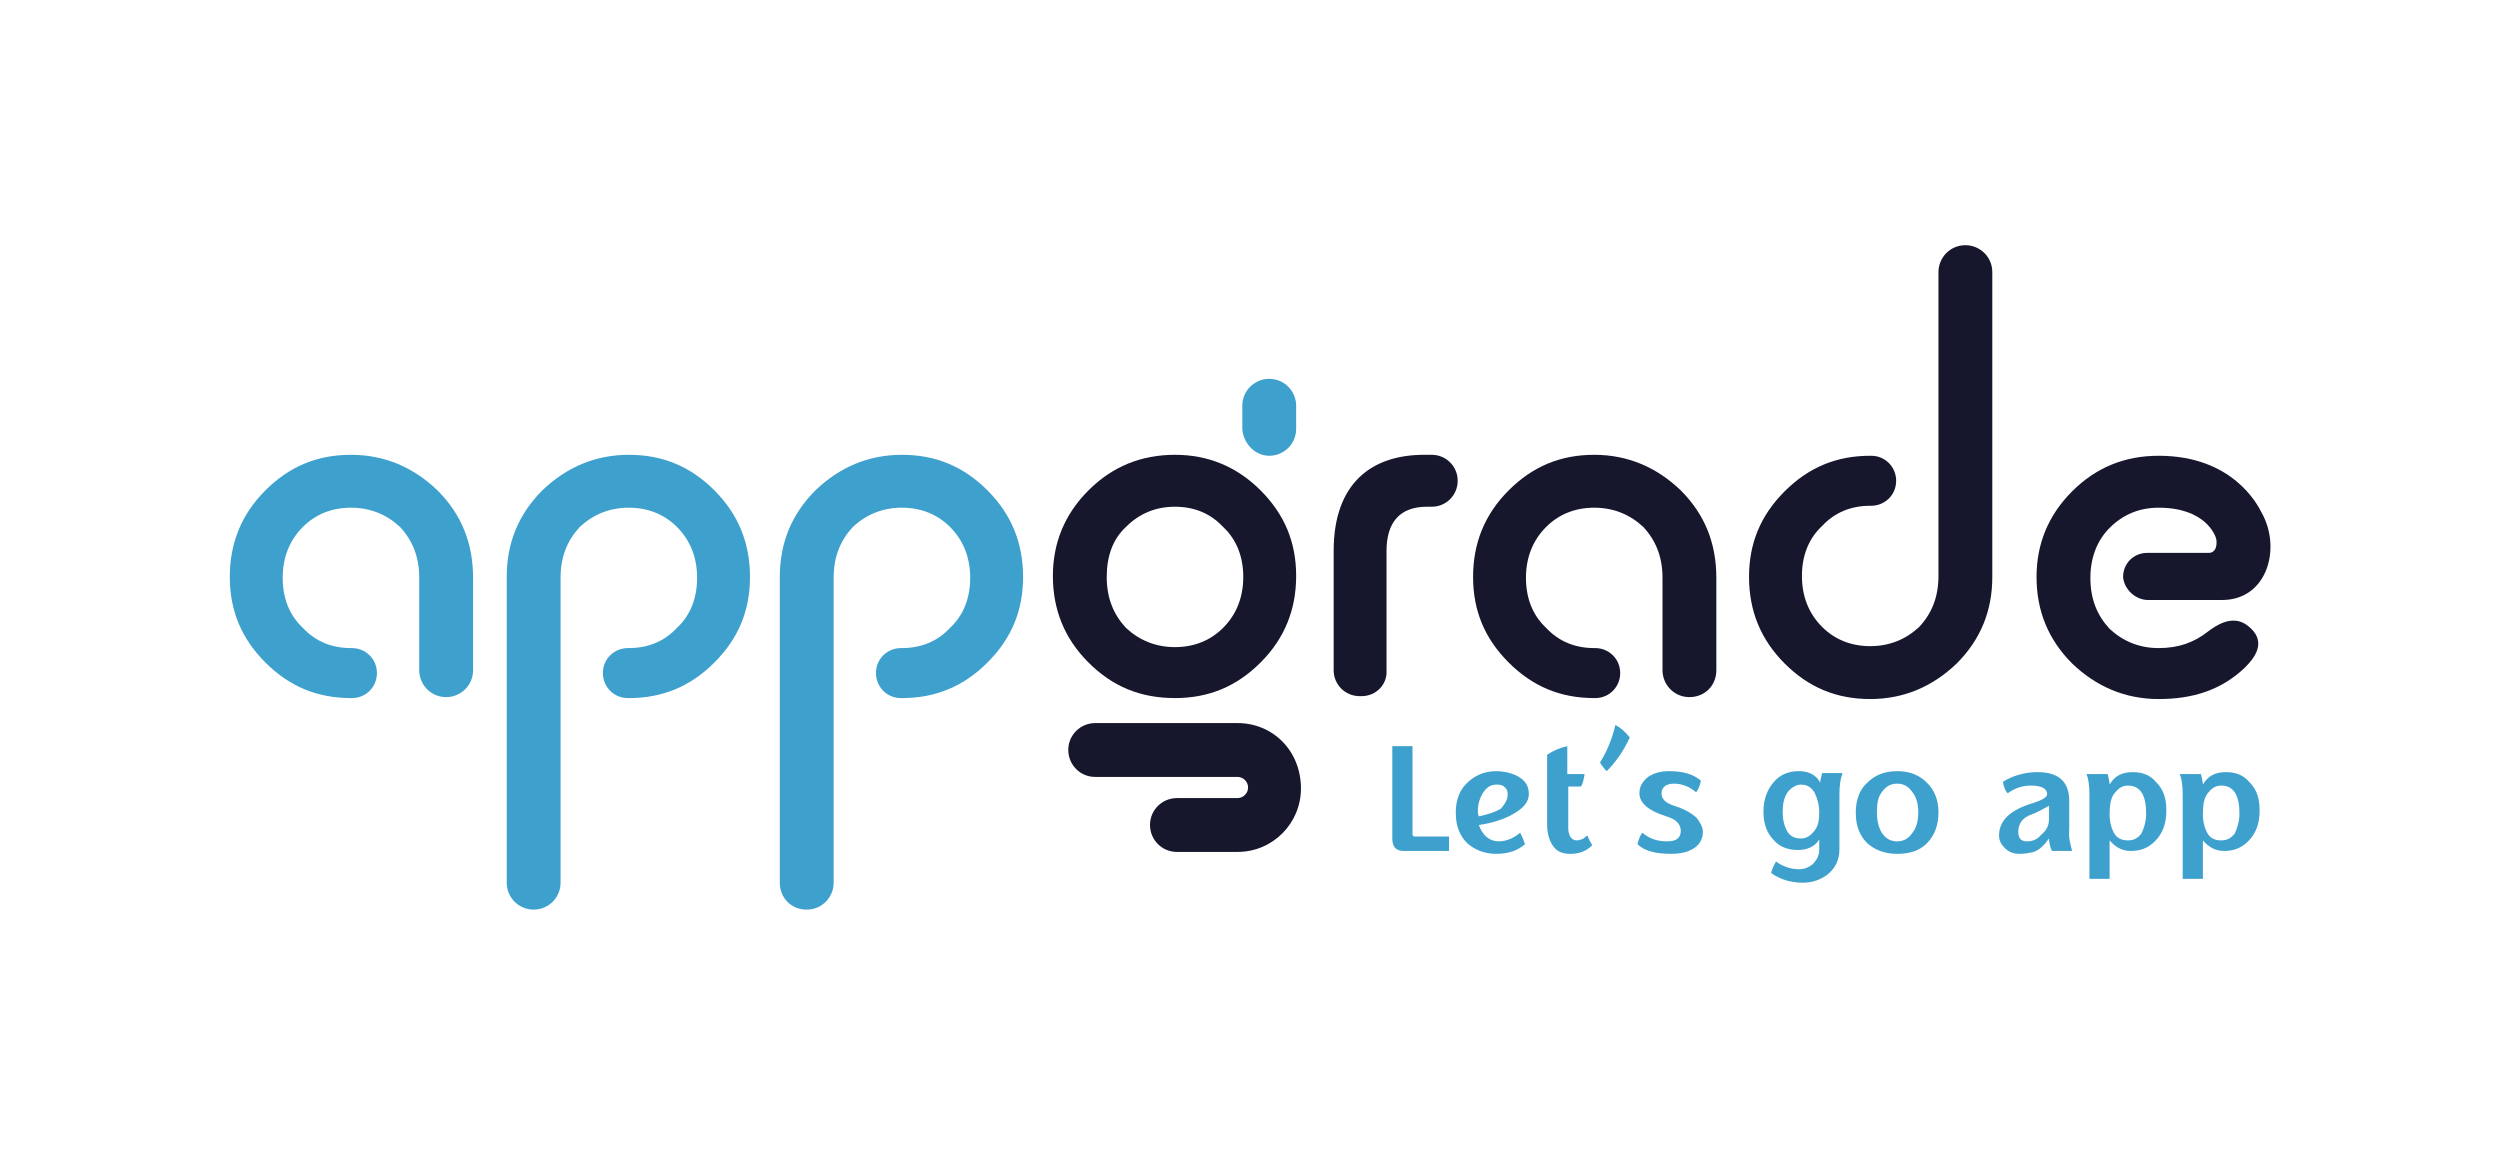<?xml version="1.0" encoding="UTF-8"?>
<!-- Generator: Adobe Illustrator 27.9.1, SVG Export Plug-In . SVG Version: 6.00 Build 0)  -->
<svg xmlns="http://www.w3.org/2000/svg" xmlns:xlink="http://www.w3.org/1999/xlink" version="1.1" id="_x31_170px_grid" x="0px" y="0px" viewBox="0 0 260 120" style="enable-background:new 0 0 260 120;" xml:space="preserve">
<style type="text/css">
	.st0{fill:#FFFFFF;stroke:#FFB400;stroke-miterlimit:10;}
	.st1{fill:none;}
	.st2{fill:#E1B400;}
	.st3{fill:#1D1D1B;}
	.st4{fill:#FFB400;}
	.st5{fill-rule:evenodd;clip-rule:evenodd;}
	.st6{fill:none;stroke:#FFB400;stroke-width:0.942;stroke-miterlimit:10;}
	.st7{fill:none;stroke:#FFB400;stroke-miterlimit:10;}
	.st8{fill:#FFFFFF;}
	.st9{fill:#E3B700;}
	.st10{fill:#F1C400;}
	.st11{fill:#FFFFFF;stroke:#1D1D1B;stroke-miterlimit:10;}
	.st12{fill:#16172D;}
	.st13{fill:#3EA1CD;}
	
		.st14{clip-path:url(#SVGID_00000067926896790505613340000008757772576772064176_);fill:none;stroke:#428FC1;stroke-width:0.816;stroke-miterlimit:3.864;}
	.st15{clip-path:url(#SVGID_00000067926896790505613340000008757772576772064176_);fill:#428FC1;}
	.st16{clip-path:url(#SVGID_00000067926896790505613340000008757772576772064176_);fill:#0080B1;}
	.st17{clip-path:url(#SVGID_00000067926896790505613340000008757772576772064176_);fill:none;stroke:#231F20;stroke-width:0.2;}
	.st18{fill:#231F20;}
	.st19{clip-path:url(#SVGID_00000065762901141781765780000001844804382619495569_);fill:none;stroke:#231F20;stroke-width:0.2;}
	.st20{clip-path:url(#SVGID_00000020387105669651684360000006145448217498092428_);fill:none;stroke:#231F20;stroke-width:0.2;}
	.st21{clip-path:url(#SVGID_00000159441584216773598880000012120527872823195281_);fill:none;stroke:#231F20;stroke-width:0.2;}
	.st22{clip-path:url(#SVGID_00000010269248240715365130000013324233801848584122_);fill:none;stroke:#231F20;stroke-width:0.2;}
	.st23{clip-path:url(#SVGID_00000147217842752989755900000006683424637321385867_);fill:none;stroke:#231F20;stroke-width:0.2;}
	.st24{clip-path:url(#SVGID_00000064348226956123660830000014987528424362624691_);fill:none;stroke:#231F20;stroke-width:0.2;}
	.st25{clip-path:url(#SVGID_00000088854290486045424600000016610410631072526213_);fill:none;stroke:#231F20;stroke-width:0.2;}
	.st26{fill:#12A3D9;}
	.st27{fill:#121718;}
	
		.st28{clip-path:url(#SVGID_00000157301079001336842360000003975083673337539253_);fill:url(#SVGID_00000152223768366037375480000015485584098106655150_);}
	
		.st29{clip-path:url(#SVGID_00000116923593524431601130000014231684780163079843_);fill:url(#SVGID_00000070800089243224966290000010131762120303376774_);}
	
		.st30{clip-path:url(#SVGID_00000090985947169757752990000005576434609478554538_);fill:url(#SVGID_00000167367050964837024470000002928760151892664996_);}
	
		.st31{clip-path:url(#SVGID_00000041262441154253352350000007786042303351055491_);fill:url(#SVGID_00000123419459312659307760000006887815806945570433_);}
	
		.st32{clip-path:url(#SVGID_00000063609659748227641410000018167172878468166018_);fill:url(#SVGID_00000158729052186692299320000002862140788778780831_);}
	
		.st33{clip-path:url(#SVGID_00000178898805790993387810000015184059701152693150_);fill:url(#SVGID_00000025445186559114904910000009533071015801784241_);}
	
		.st34{clip-path:url(#SVGID_00000074400330572086769510000009854729254833999254_);fill:url(#SVGID_00000124156719047234293540000016678144411945769387_);}
	
		.st35{clip-path:url(#SVGID_00000113322620920127442410000016435118393632159910_);fill:url(#SVGID_00000093877350237030674630000012735707830099571349_);}
	
		.st36{clip-path:url(#SVGID_00000063629096944389522450000014903325530069995424_);fill:url(#SVGID_00000005964588269601904250000006955350144281488559_);}
	
		.st37{clip-path:url(#SVGID_00000087375643999522832050000006958853075079591570_);fill:url(#SVGID_00000008139634223272677540000010957383288800337324_);}
	
		.st38{clip-path:url(#SVGID_00000147177916828364408320000006993653895369649591_);fill:url(#SVGID_00000079487490854466374810000006516404114483188098_);}
	
		.st39{clip-path:url(#SVGID_00000132796450076244934010000011001130945384277931_);fill:url(#SVGID_00000008145824006107398330000010898507017454382260_);}
	
		.st40{clip-path:url(#SVGID_00000120551353186249797620000008115743005299442831_);fill:url(#SVGID_00000051357297240915886040000016812130538772023188_);}
	
		.st41{clip-path:url(#SVGID_00000078032902297897374010000002076533598883749508_);fill:url(#SVGID_00000130645495921105121550000003289167465495337112_);}
	.st42{clip-path:url(#SVGID_00000171697383873018271210000011300475641065493926_);fill:#00205C;}
	
		.st43{clip-path:url(#SVGID_00000057842468472555716460000013869306035165848501_);fill:url(#SVGID_00000072991176631552375360000009584721490250200255_);}
	
		.st44{clip-path:url(#SVGID_00000161590509009152625160000018415984167852400556_);fill:url(#SVGID_00000018194576442839528530000016923438217123820976_);}
	
		.st45{clip-path:url(#SVGID_00000090293971246541502490000001435682936548901279_);fill:url(#SVGID_00000044170637820733639630000011400506260381803907_);}
	
		.st46{clip-path:url(#SVGID_00000041286089279063362450000012285091858108794798_);fill:url(#SVGID_00000026854110213117774020000003059768612414121357_);}
	
		.st47{clip-path:url(#SVGID_00000144335415982947296020000007072441161915755441_);fill:url(#SVGID_00000032642590375751870360000011685211595198406789_);}
	
		.st48{clip-path:url(#SVGID_00000033337769346777951870000008929009483990450343_);fill:url(#SVGID_00000001627221878977353060000001780867817011552430_);}
	
		.st49{clip-path:url(#SVGID_00000075851820725167747490000001865221016131345082_);fill:url(#SVGID_00000171693586258521473760000008489746095064654527_);}
	
		.st50{clip-path:url(#SVGID_00000083809964808335830950000004675964015952125611_);fill:url(#SVGID_00000165945124946266575210000015440205463118870665_);}
	
		.st51{clip-path:url(#SVGID_00000121989647672923677770000015580131015846062995_);fill:url(#SVGID_00000055669526024844324100000014344612203268607151_);}
	
		.st52{clip-path:url(#SVGID_00000013181317205670281020000017000188344439258789_);fill:url(#SVGID_00000067934742831530340940000005913988992851164298_);}
	
		.st53{clip-path:url(#SVGID_00000020391250077528289780000007500622774317080478_);fill:url(#SVGID_00000068661029902513696010000006853868436516743822_);}
	
		.st54{clip-path:url(#SVGID_00000018225020083322109990000015237575486611493557_);fill:url(#SVGID_00000037674582849386513200000004903450930942788537_);}
	
		.st55{clip-path:url(#SVGID_00000179623382685577485070000012430300061948582323_);fill:url(#SVGID_00000038373908516121172420000003443179416304870835_);}
	
		.st56{clip-path:url(#SVGID_00000062162638780131321960000003889131238861603460_);fill:url(#SVGID_00000076583889305608032230000006951968071641873550_);}
	.st57{clip-path:url(#SVGID_00000066490141071911750520000014108365025373103025_);fill:#00205C;}
	.st58{fill:#1A709A;}
	.st59{fill:#2181B6;}
	.st60{clip-path:url(#SVGID_00000169543662164946421380000016508839972536080774_);fill:#FFC507;}
	.st61{clip-path:url(#SVGID_00000169543662164946421380000016508839972536080774_);fill:#D52429;}
	.st62{clip-path:url(#SVGID_00000169543662164946421380000016508839972536080774_);fill:#292960;}
	.st63{clip-path:url(#SVGID_00000169543662164946421380000016508839972536080774_);}
	.st64{clip-path:url(#SVGID_00000169543662164946421380000016508839972536080774_);fill:#D8262A;}
	.st65{clip-path:url(#SVGID_00000107588305368395657440000005433318517208481951_);}
	.st66{fill:#3A80A2;}
	.st67{fill:#164A63;}
	.st68{fill:#9DBC10;}
	.st69{fill:#7C7B7B;}
	.st70{fill:url(#SVGID_00000088091801225872010790000004353701005402696085_);}
	.st71{fill:#D62B66;}
	.st72{fill:url(#SVGID_00000093898674916621255450000003825010603865064064_);}
	.st73{fill:url(#SVGID_00000114074098569734630570000004816702356724141718_);}
	
		.st74{clip-path:url(#SVGID_00000065765729836351088300000007717171789524194984_);fill:url(#SVGID_00000079455957146388271920000014520772327742572710_);}
	.st75{clip-path:url(#SVGID_00000065765729836351088300000007717171789524194984_);}
	.st76{fill:url(#SVGID_00000036957113456584876620000016072447100107048111_);}
	.st77{fill:url(#SVGID_00000075873180235852755360000002972505227684638626_);}
	.st78{fill:url(#SVGID_00000076604114509507703890000010722811671582945168_);}
	.st79{fill:url(#SVGID_00000021837174085304312790000009013281599707118470_);}
	.st80{fill:url(#SVGID_00000027570811968182047750000000114476186036088448_);}
	.st81{opacity:0.26;fill:#EF92AE;}
	.st82{opacity:0.4;fill:#FFFFFF;}
	.st83{fill:#FFE7DD;}
	.st84{fill:#ECD0B8;}
	.st85{fill:#FFA6D6;}
	.st86{fill:#FF4C8D;}
	.st87{fill:#FF7CAF;}
	.st88{fill:#FFD2E4;}
	.st89{fill:#FFCEE4;}
	.st90{fill:#FF8BC6;}
	.st91{fill:#CD805F;}
	.st92{fill:#EEB395;}
	.st93{fill:#E9CDC6;}
	.st94{fill:#FF80B1;}
	.st95{fill:#FF1D88;}
	.st96{fill:#FFC8BC;}
	.st97{fill:#FFD8C7;}
	.st98{fill:#FFA48D;}
	.st99{fill:#DE8370;}
	.st100{fill:#FFD46C;}
	.st101{fill:#FFCF43;}
	.st102{fill:#9DD925;}
	.st103{fill:#B8EF53;}
	.st104{fill:#FF80B0;}
	.st105{fill:#3BD1E5;}
	.st106{fill:#65EFED;}
	.st107{fill:#FFA2E3;}
	.st108{fill:#FFDF8F;}
	.st109{fill:#FFE8BC;}
	.st110{fill:#FFEDD7;}
	.st111{fill:#90EEFF;}
	.st112{fill:#ACFFFF;}
	.st113{fill:#C7FFF1;}
	.st114{fill:#FFB8E9;}
	.st115{fill:#FFD5EE;}
	.st116{opacity:0.44;clip-path:url(#SVGID_00000096761972696884672470000011630496385159076245_);}
	.st117{fill:#BEBCBC;}
	.st118{fill:#E2E2E2;}
	.st119{fill:#FFF9DA;}
	.st120{fill:#807F7C;}
	.st121{fill:#8C8A88;}
	.st122{fill:#FFEED1;}
	.st123{fill:#C2C2C2;}
	.st124{fill:#DA353B;}
	.st125{fill:#DC565A;}
	.st126{fill-rule:evenodd;clip-rule:evenodd;fill:#E17680;}
	.st127{fill:#BB1E23;}
	.st128{fill:#B31919;}
	.st129{fill-rule:evenodd;clip-rule:evenodd;fill:#E95459;}
	.st130{fill:#F0686D;}
	.st131{fill:#B62328;}
	.st132{fill:#CA242A;}
	.st133{fill:#D4343A;}
	.st134{fill:#E1565B;}
	.st135{fill:#C0161C;}
	.st136{fill:#D44A4F;}
	.st137{fill-rule:evenodd;clip-rule:evenodd;fill:#3DAEAE;}
	.st138{fill-rule:evenodd;clip-rule:evenodd;fill:#4EB1B1;}
	.st139{fill-rule:evenodd;clip-rule:evenodd;fill:#2E8D8D;}
	.st140{fill-rule:evenodd;clip-rule:evenodd;fill:#1F9797;}
	.st141{fill-rule:evenodd;clip-rule:evenodd;fill:#2D908A;}
	.st142{fill-rule:evenodd;clip-rule:evenodd;fill:#237571;}
	.st143{fill-rule:evenodd;clip-rule:evenodd;fill:#4CB3A8;}
	.st144{fill-rule:evenodd;clip-rule:evenodd;fill:#358080;}
	.st145{fill-rule:evenodd;clip-rule:evenodd;fill:#73C5C0;}
	.st146{fill-rule:evenodd;clip-rule:evenodd;fill:#A61839;}
	.st147{fill-rule:evenodd;clip-rule:evenodd;fill:#AE1A3D;}
	.st148{fill-rule:evenodd;clip-rule:evenodd;fill:#E14060;}
	.st149{fill-rule:evenodd;clip-rule:evenodd;fill:#E9516F;}
	.st150{fill:#FFAAC2;}
	.st151{fill:#C81367;}
	.st152{fill:url(#SVGID_00000022539264571035024870000011396084595442935458_);}
	.st153{fill:url(#SVGID_00000056427929826877049490000012834050309196629679_);}
	.st154{fill:url(#SVGID_00000142153676154246884010000009948633682981027493_);}
	
		.st155{clip-path:url(#SVGID_00000016769217329594656740000002549030578223429513_);fill:url(#SVGID_00000070113196011994086000000007418783147577363375_);}
	.st156{clip-path:url(#SVGID_00000016769217329594656740000002549030578223429513_);}
	.st157{fill:url(#SVGID_00000041285382792293861690000018043821940434447797_);}
	.st158{fill:url(#SVGID_00000014611660579993995190000013045369330754556576_);}
	.st159{fill:url(#SVGID_00000080914742776611931020000009644747149844475271_);}
	.st160{fill:url(#SVGID_00000105385429912365155940000000247613132395743369_);}
	.st161{fill:url(#SVGID_00000020368978316711971870000016897580698759227560_);}
	.st162{opacity:0.44;clip-path:url(#SVGID_00000179620019011759203280000007244250330896272026_);}
	.st163{fill:#0A4476;}
	.st164{fill:#44B7EA;}
	.st165{fill:#D0D8DD;}
	.st166{fill:#243746;}
	.st167{opacity:0.64;fill:#FFFFFF;}
	.st168{fill:none;stroke:#FFFFFF;stroke-width:0.75;stroke-miterlimit:10;}
	.st169{fill:#FCC000;}
	.st170{fill:#C71A3A;}
	.st171{fill:#114C8C;}
	.st172{fill:#FDE051;}
	.st173{clip-path:url(#SVGID_00000075874818141515760650000012280025351600240827_);fill:#FFD106;}
	.st174{clip-path:url(#SVGID_00000075874818141515760650000012280025351600240827_);fill:#E22228;}
	.st175{clip-path:url(#SVGID_00000075874818141515760650000012280025351600240827_);fill:#282561;}
	.st176{clip-path:url(#SVGID_00000075874818141515760650000012280025351600240827_);}
	.st177{clip-path:url(#SVGID_00000075874818141515760650000012280025351600240827_);fill:#EA2127;}
	.st178{clip-path:url(#SVGID_00000086651061498372587750000008336826769985108611_);}
	
		.st179{clip-path:url(#SVGID_00000035509067003143662990000007577926399098830475_);fill:none;stroke:#429BCD;stroke-width:0.816;stroke-miterlimit:3.864;}
	.st180{clip-path:url(#SVGID_00000035509067003143662990000007577926399098830475_);fill:#429BCD;}
	.st181{clip-path:url(#SVGID_00000035509067003143662990000007577926399098830475_);fill:#0081BD;}
	.st182{clip-path:url(#SVGID_00000035509067003143662990000007577926399098830475_);fill:none;stroke:#231F20;stroke-width:0.2;}
	.st183{clip-path:url(#SVGID_00000181086738150053568850000005940036279893035454_);fill:none;stroke:#231F20;stroke-width:0.2;}
	.st184{clip-path:url(#SVGID_00000120521729997888591370000014028300955926978979_);fill:none;stroke:#231F20;stroke-width:0.2;}
	.st185{clip-path:url(#SVGID_00000103222640041732474540000002443290290711686328_);fill:none;stroke:#231F20;stroke-width:0.2;}
	.st186{clip-path:url(#SVGID_00000125575655773984135890000017143421885037414586_);fill:none;stroke:#231F20;stroke-width:0.2;}
	.st187{clip-path:url(#SVGID_00000023964593446476526070000016049573724112913846_);fill:none;stroke:#231F20;stroke-width:0.2;}
	.st188{clip-path:url(#SVGID_00000042694344252802866700000018287871129603788426_);fill:none;stroke:#231F20;stroke-width:0.2;}
	.st189{clip-path:url(#SVGID_00000000904627520839925840000004821299501893383613_);fill:none;stroke:#231F20;stroke-width:0.2;}
	.st190{fill:#85D0D2;}
	.st191{fill:none;stroke:#85D0D2;stroke-width:5.283;stroke-linecap:round;stroke-linejoin:round;stroke-miterlimit:10;}
	.st192{fill:#9D9898;}
	.st193{fill-rule:evenodd;clip-rule:evenodd;fill:#231F20;}
	.st194{fill:#63A522;}
	.st195{fill-rule:evenodd;clip-rule:evenodd;fill:url(#SVGID_00000122696312861397002870000017438370646756486293_);}
	.st196{fill-rule:evenodd;clip-rule:evenodd;fill:url(#SVGID_00000095309818956947939480000016807355135344201370_);}
	.st197{fill-rule:evenodd;clip-rule:evenodd;fill:url(#SVGID_00000049930524897860362120000018079958061874194347_);}
	.st198{fill-rule:evenodd;clip-rule:evenodd;fill:url(#SVGID_00000018940285631545496690000010332948567648010934_);}
	.st199{fill-rule:evenodd;clip-rule:evenodd;fill:url(#SVGID_00000041998455377726252030000010528236455174741664_);}
	.st200{fill:#9FBD1C;}
	.st201{fill-rule:evenodd;clip-rule:evenodd;fill:#0094D9;}
	.st202{fill-rule:evenodd;clip-rule:evenodd;fill:#284670;}
	.st203{fill:none;stroke:#FFFFFF;stroke-width:0.216;stroke-miterlimit:10;}
	.st204{fill-rule:evenodd;clip-rule:evenodd;fill:#1FC3F3;}
	.st205{fill-rule:evenodd;clip-rule:evenodd;fill:#FFD900;}
	.st206{fill-rule:evenodd;clip-rule:evenodd;fill:#FFD901;}
	.st207{fill-rule:evenodd;clip-rule:evenodd;fill:#FFDB00;}
	.st208{fill-rule:evenodd;clip-rule:evenodd;fill:#FFDB07;}
	.st209{fill-rule:evenodd;clip-rule:evenodd;fill:#FFDB11;}
	.st210{fill-rule:evenodd;clip-rule:evenodd;fill:#FFDB16;}
	.st211{fill-rule:evenodd;clip-rule:evenodd;fill:#FFDB1D;}
	.st212{fill-rule:evenodd;clip-rule:evenodd;fill:#FFDB21;}
	.st213{fill-rule:evenodd;clip-rule:evenodd;fill:#FFDB27;}
	.st214{fill-rule:evenodd;clip-rule:evenodd;fill:#FFDB2C;}
	.st215{fill-rule:evenodd;clip-rule:evenodd;fill:#FFDB2E;}
	.st216{fill-rule:evenodd;clip-rule:evenodd;fill:#FFDB33;}
	.st217{fill-rule:evenodd;clip-rule:evenodd;fill:#FFDB35;}
	.st218{fill-rule:evenodd;clip-rule:evenodd;fill:#FFDD39;}
	.st219{fill-rule:evenodd;clip-rule:evenodd;fill:#FFDD3C;}
	.st220{fill-rule:evenodd;clip-rule:evenodd;fill:#FFDE40;}
	.st221{fill-rule:evenodd;clip-rule:evenodd;fill:#FFDE42;}
	.st222{fill-rule:evenodd;clip-rule:evenodd;fill:#FFDE46;}
	.st223{fill-rule:evenodd;clip-rule:evenodd;fill:#FFDE49;}
	.st224{fill-rule:evenodd;clip-rule:evenodd;fill:#FFDF4C;}
	.st225{fill-rule:evenodd;clip-rule:evenodd;fill:#FFE04F;}
	.st226{fill-rule:evenodd;clip-rule:evenodd;fill:#FFE052;}
	.st227{fill-rule:evenodd;clip-rule:evenodd;fill:#FFE055;}
	.st228{fill-rule:evenodd;clip-rule:evenodd;fill:#FFE057;}
	.st229{fill-rule:evenodd;clip-rule:evenodd;fill:#FFE05B;}
	.st230{fill-rule:evenodd;clip-rule:evenodd;fill:#FFE05D;}
	.st231{fill-rule:evenodd;clip-rule:evenodd;fill:#FFE060;}
	.st232{fill-rule:evenodd;clip-rule:evenodd;fill:#FFE063;}
	.st233{fill-rule:evenodd;clip-rule:evenodd;fill:#FFE065;}
	.st234{fill-rule:evenodd;clip-rule:evenodd;fill:#FFE368;}
	.st235{fill-rule:evenodd;clip-rule:evenodd;fill:#FFE36A;}
	.st236{fill-rule:evenodd;clip-rule:evenodd;fill:#FFE36D;}
	.st237{fill-rule:evenodd;clip-rule:evenodd;fill:#FFE36F;}
	.st238{fill-rule:evenodd;clip-rule:evenodd;fill:#FFE371;}
	.st239{fill-rule:evenodd;clip-rule:evenodd;fill:#FFE374;}
	.st240{fill-rule:evenodd;clip-rule:evenodd;fill:#FFE576;}
	.st241{fill-rule:evenodd;clip-rule:evenodd;fill:#FFE679;}
	.st242{fill-rule:evenodd;clip-rule:evenodd;fill:#FFE67A;}
	.st243{fill-rule:evenodd;clip-rule:evenodd;fill:#FFE67D;}
	.st244{fill-rule:evenodd;clip-rule:evenodd;fill:#FFE67F;}
	.st245{fill-rule:evenodd;clip-rule:evenodd;fill:#FFE680;}
	.st246{fill-rule:evenodd;clip-rule:evenodd;fill:#FFE682;}
	.st247{fill-rule:evenodd;clip-rule:evenodd;fill:#FFE684;}
	.st248{fill-rule:evenodd;clip-rule:evenodd;fill:#FFE686;}
	.st249{fill-rule:evenodd;clip-rule:evenodd;fill:#FFE788;}
	.st250{fill-rule:evenodd;clip-rule:evenodd;fill:#FFE88A;}
	.st251{fill-rule:evenodd;clip-rule:evenodd;fill:#FFE88C;}
	.st252{fill-rule:evenodd;clip-rule:evenodd;fill:#FFE88E;}
	.st253{fill-rule:evenodd;clip-rule:evenodd;fill:#FFE890;}
	.st254{fill-rule:evenodd;clip-rule:evenodd;fill:#FFE992;}
	.st255{fill-rule:evenodd;clip-rule:evenodd;fill:#FFE994;}
	.st256{fill-rule:evenodd;clip-rule:evenodd;fill:#FFE996;}
	.st257{fill-rule:evenodd;clip-rule:evenodd;fill:#FFEB99;}
	.st258{fill-rule:evenodd;clip-rule:evenodd;fill:#FFEB9A;}
	.st259{fill-rule:evenodd;clip-rule:evenodd;fill:#FFEB9D;}
	.st260{fill-rule:evenodd;clip-rule:evenodd;fill:#FFEC9E;}
	.st261{fill-rule:evenodd;clip-rule:evenodd;fill:#FFECA1;}
	.st262{fill-rule:evenodd;clip-rule:evenodd;fill:#FFECA2;}
	.st263{fill-rule:evenodd;clip-rule:evenodd;fill:#FFECA4;}
	.st264{fill-rule:evenodd;clip-rule:evenodd;fill:#FFECA7;}
	.st265{fill-rule:evenodd;clip-rule:evenodd;fill:#FFECA8;}
	.st266{fill-rule:evenodd;clip-rule:evenodd;fill:#FFECAB;}
	.st267{fill-rule:evenodd;clip-rule:evenodd;fill:#FFEEAD;}
	.st268{fill-rule:evenodd;clip-rule:evenodd;fill:#FFEEAF;}
	.st269{fill-rule:evenodd;clip-rule:evenodd;fill:#FFEEB1;}
	.st270{fill-rule:evenodd;clip-rule:evenodd;fill:#FFEEB3;}
	.st271{fill-rule:evenodd;clip-rule:evenodd;fill:#FFEEB4;}
	.st272{fill-rule:evenodd;clip-rule:evenodd;fill:#FFEFB7;}
	.st273{fill-rule:evenodd;clip-rule:evenodd;fill:#FFEFB9;}
	.st274{fill-rule:evenodd;clip-rule:evenodd;fill:#FFEFBB;}
	.st275{fill-rule:evenodd;clip-rule:evenodd;fill:#FFEFBD;}
	.st276{fill-rule:evenodd;clip-rule:evenodd;fill:#FFF2BF;}
	.st277{fill-rule:evenodd;clip-rule:evenodd;fill:#FFF2C2;}
	.st278{fill-rule:evenodd;clip-rule:evenodd;fill:#FFF2C3;}
	.st279{fill-rule:evenodd;clip-rule:evenodd;fill:#FFF2C5;}
	.st280{fill-rule:evenodd;clip-rule:evenodd;fill:#FFF2C7;}
	.st281{fill-rule:evenodd;clip-rule:evenodd;fill:#FFF2C9;}
	.st282{fill-rule:evenodd;clip-rule:evenodd;fill:#FFF2CB;}
	.st283{fill-rule:evenodd;clip-rule:evenodd;fill:#FFF4CE;}
	.st284{fill-rule:evenodd;clip-rule:evenodd;fill:#FFF4D0;}
	.st285{fill-rule:evenodd;clip-rule:evenodd;fill:#FFF5D1;}
	.st286{fill-rule:evenodd;clip-rule:evenodd;fill:#FFF5D4;}
	.st287{fill-rule:evenodd;clip-rule:evenodd;fill:#FFF5D5;}
	.st288{fill-rule:evenodd;clip-rule:evenodd;fill:#FFF5D7;}
	.st289{fill-rule:evenodd;clip-rule:evenodd;fill:#FFF5D9;}
	.st290{fill-rule:evenodd;clip-rule:evenodd;fill:#FFF5DB;}
	.st291{fill-rule:evenodd;clip-rule:evenodd;fill:#FFF6DD;}
	.st292{fill-rule:evenodd;clip-rule:evenodd;fill:#FFF6DF;}
	.st293{fill-rule:evenodd;clip-rule:evenodd;fill:#FFF9E3;}
	.st294{fill-rule:evenodd;clip-rule:evenodd;fill:#FFF9E4;}
	.st295{fill-rule:evenodd;clip-rule:evenodd;fill:#FFF9E6;}
	.st296{fill-rule:evenodd;clip-rule:evenodd;fill:#FFF9E8;}
	.st297{fill-rule:evenodd;clip-rule:evenodd;fill:#FFFAEA;}
	.st298{fill-rule:evenodd;clip-rule:evenodd;fill:#FFFAEC;}
	.st299{fill-rule:evenodd;clip-rule:evenodd;fill:#FFFDF0;}
	.st300{fill-rule:evenodd;clip-rule:evenodd;fill:#FFFDF2;}
	.st301{fill-rule:evenodd;clip-rule:evenodd;fill:#FFFDF3;}
	.st302{fill-rule:evenodd;clip-rule:evenodd;fill:#FFFDF6;}
	.st303{fill-rule:evenodd;clip-rule:evenodd;fill:#FFFDF8;}
	.st304{fill-rule:evenodd;clip-rule:evenodd;fill:#FFFFFB;}
	.st305{fill-rule:evenodd;clip-rule:evenodd;fill:#FFFFFF;}
	.st306{fill:none;stroke:#284670;stroke-width:5;stroke-miterlimit:10;}
	.st307{fill-rule:evenodd;clip-rule:evenodd;fill:#FDCB93;}
	.st308{fill:none;stroke:#FDCB93;stroke-width:0.216;stroke-miterlimit:10;}
	.st309{fill:#504F4E;}
	.st310{fill:#5F5E5E;}
	.st311{clip-path:url(#SVGID_00000170961063225760025080000006403845256310422658_);fill:#1785C7;}
	.st312{clip-path:url(#SVGID_00000170961063225760025080000006403845256310422658_);}
	
		.st313{clip-path:url(#SVGID_00000170961063225760025080000006403845256310422658_);fill:none;stroke:#1785C7;stroke-miterlimit:10;}
	.st314{fill:#AFC836;}
	.st315{fill:#F89F1B;}
	.st316{fill:#2275AA;}
	.st317{fill:#D8D8D7;}
	.st318{fill:#454547;}
	.st319{fill:#CAC7C6;}
	.st320{fill:#2A295F;}
	.st321{fill:#3BAF73;}
	.st322{fill:#424898;}
	.st323{fill:#E41C28;}
	.st324{fill:#FFC10E;}
	.st325{opacity:0.8;fill:#FFC10E;}
	.st326{opacity:0.9;fill:#FFC10E;}
	.st327{opacity:0.7;fill:#FFC10E;}
	.st328{opacity:0.6;fill:#FFC10E;}
	.st329{opacity:0.5;fill:#FFC10E;}
	.st330{opacity:0.3;fill:#FFC10E;}
	.st331{opacity:0.1;fill:#FFC10E;}
	.st332{fill:#6C5635;}
	.st333{fill:#3CB0E5;}
	.st334{fill:#63B1D1;}
	.st335{fill:none;stroke:#63B1D1;stroke-width:2;stroke-miterlimit:10;}
	.st336{fill:#141000;}
	.st337{fill:#8762A7;}
	.st338{fill:#060600;}
</style>
<g>
	<path class="st12" d="M141.6,72.4h-0.2c-1.5,0-2.7-1.2-2.7-2.7V57.3c0-7.1,4-10,9.4-10h0.8c1.5,0,2.7,1.2,2.7,2.7l0,0   c0,1.5-1.2,2.7-2.7,2.7h-0.5c-2.8,0-4.2,1.6-4.2,4.6v12.4C144.3,71.2,143.1,72.4,141.6,72.4z"></path>
	<path class="st12" d="M223.4,62.4h7.7c4.7,0,6.2-5.4,4.1-9.1c-0.4-0.8-3-5.9-10.7-5.9c-3.5,0-6.5,1.2-9,3.7   c-2.5,2.5-3.7,5.5-3.7,8.9c0,3.5,1.2,6.5,3.7,9c2.5,2.4,5.5,3.7,9,3.7c3.5,0,6.5-0.9,9-3.3c1.2-1.2,2.2-2.8,0.3-4.3   c-1.6-1.3-3.4,0-4.2,0.6c-1.4,1.1-3,1.7-5.1,1.7c-2,0-3.7-0.7-5.1-2c-1.3-1.4-2-3.1-2-5.3c0-2.1,0.7-3.9,2-5.2   c1.4-1.4,3.1-2.1,5.1-2.1c4.8,0,5.9,2.8,6,3.3c0.1,0.7-0.1,1.4-0.8,1.4h-6.4c-1.4,0-2.5,1.1-2.5,2.5l0,0   C220.9,61.3,222.1,62.4,223.4,62.4z"></path>
	<path class="st12" d="M122.2,72.6c3.5,0,6.4-1.2,8.9-3.7c2.5-2.5,3.7-5.5,3.7-9c0-3.5-1.2-6.4-3.7-8.9c-2.5-2.5-5.5-3.7-8.9-3.7   c-3.5,0-6.5,1.2-9,3.7c-2.5,2.5-3.7,5.5-3.7,8.9c0,3.5,1.2,6.5,3.7,9C115.7,71.4,118.6,72.6,122.2,72.6z M117.1,54.8   c1.4-1.4,3.1-2.1,5.1-2.1c2,0,3.7,0.7,5,2.1c1.4,1.3,2.1,3.1,2.1,5.2c0,2.1-0.7,3.9-2.1,5.3c-1.3,1.3-3,2-5,2c-2,0-3.7-0.7-5.1-2   c-1.3-1.4-2-3.1-2-5.3C115.1,57.9,115.7,56.1,117.1,54.8z"></path>
	<path class="st13" d="M132,47.4c1.5,0,2.8-1.2,2.8-2.8v-2.4c0-1.5-1.2-2.8-2.8-2.8c-1.5,0-2.8,1.2-2.8,2.8v2.4   C129.3,46.1,130.5,47.4,132,47.4z"></path>
	<path class="st12" d="M128.7,75.2h-14.8c-1.5,0-2.8,1.2-2.8,2.8c0,1.5,1.2,2.8,2.8,2.8h14.8c0.6,0,1.1,0.5,1.1,1.1   c0,0.6-0.5,1.1-1.1,1.1h-6.3c-1.5,0-2.8,1.2-2.8,2.8c0,1.5,1.2,2.8,2.8,2.8h6.3c3.7,0,6.6-3,6.6-6.6   C135.3,78.1,132.4,75.2,128.7,75.2z"></path>
	<path class="st13" d="M74.3,68.9c-2.5,2.5-5.4,3.7-8.9,3.7c0,0,0,0,0,0c0,0-0.1,0-0.1,0c-1.5,0-2.6-1.2-2.6-2.6   c0-1.5,1.2-2.6,2.6-2.6c0,0,0,0,0.1,0c0,0,0,0,0,0c2,0,3.7-0.7,5-2.1c1.4-1.3,2.1-3.1,2.1-5.2c0-2.1-0.7-3.9-2.1-5.3   c-1.3-1.3-3-2-5-2c-2,0-3.7,0.7-5.1,2c-1.3,1.4-2,3.1-2,5.3c0,0.2,0,0.3,0,0.5h0v31.2c0,1.5-1.2,2.8-2.8,2.8   c-1.5,0-2.8-1.2-2.8-2.8V60.1c0,0,0,0,0,0c0,0,0,0,0-0.1c0-3.5,1.2-6.5,3.7-9c2.5-2.4,5.5-3.7,9-3.7c3.5,0,6.4,1.2,8.9,3.7   c2.5,2.5,3.7,5.5,3.7,9C78,63.5,76.8,66.4,74.3,68.9z"></path>
	<path class="st13" d="M102.7,68.9c-2.5,2.5-5.4,3.7-8.9,3.7c0,0,0,0,0,0c0,0-0.1,0-0.1,0c-1.5,0-2.6-1.2-2.6-2.6   c0-1.5,1.2-2.6,2.6-2.6c0,0,0,0,0.1,0c0,0,0,0,0,0c2,0,3.7-0.7,5-2.1c1.4-1.3,2.1-3.1,2.1-5.2c0-2.1-0.7-3.9-2.1-5.3   c-1.3-1.3-3-2-5-2c-2,0-3.7,0.7-5.1,2c-1.3,1.4-2,3.1-2,5.3c0,0.2,0,0.3,0,0.5h0v31.2c0,1.5-1.2,2.8-2.8,2.8s-2.8-1.2-2.8-2.8V60.1   c0,0,0,0,0,0c0,0,0,0,0-0.1c0-3.5,1.2-6.5,3.7-9c2.5-2.4,5.5-3.7,9-3.7c3.5,0,6.4,1.2,8.9,3.7c2.5,2.5,3.7,5.5,3.7,9   C106.4,63.5,105.2,66.4,102.7,68.9z"></path>
	<path class="st12" d="M185.6,51.1c2.5-2.5,5.4-3.7,8.9-3.7c0,0,0,0,0,0c0,0,0.1,0,0.1,0c1.5,0,2.6,1.2,2.6,2.6   c0,1.5-1.2,2.6-2.6,2.6c0,0,0,0-0.1,0c0,0,0,0,0,0c-2,0-3.7,0.7-5,2.1c-1.4,1.3-2.1,3.1-2.1,5.2c0,2.1,0.7,3.9,2.1,5.3   c1.3,1.3,3,2,5,2c2,0,3.7-0.7,5.1-2c1.3-1.4,2-3.1,2-5.3c0-0.2,0-0.3,0-0.5h0V28.3c0-1.5,1.2-2.8,2.8-2.8c1.5,0,2.8,1.2,2.8,2.8   v31.6c0,0,0,0,0,0c0,0,0,0,0,0.1c0,3.5-1.2,6.5-3.7,9c-2.5,2.4-5.5,3.7-9,3.7c-3.5,0-6.4-1.2-8.9-3.7c-2.5-2.5-3.7-5.5-3.7-9   C181.9,56.5,183.1,53.6,185.6,51.1z"></path>
	<path class="st13" d="M49.2,60.1C49.2,60,49.2,60,49.2,60.1c0-3.6-1.2-6.6-3.7-9.1c-2.5-2.4-5.5-3.7-9-3.7c-3.5,0-6.4,1.2-8.9,3.7   c-2.5,2.5-3.7,5.5-3.7,9c0,3.5,1.2,6.4,3.7,8.9c2.5,2.5,5.4,3.7,8.9,3.7c0,0,0,0,0,0c0,0,0.1,0,0.1,0c1.5,0,2.6-1.2,2.6-2.6   c0-1.5-1.2-2.6-2.6-2.6c0,0,0,0-0.1,0c0,0,0,0,0,0c-2,0-3.7-0.7-5-2.1c-1.4-1.3-2.1-3.1-2.1-5.2c0-2.1,0.7-3.9,2.1-5.3   c1.3-1.3,3-2,5-2c2,0,3.7,0.7,5.1,2c1.3,1.4,2,3.1,2,5.3c0,0.2,0,0.3,0,0.5h0v9.1c0,1.5,1.2,2.8,2.8,2.8c1.5,0,2.8-1.2,2.8-2.8   L49.2,60.1C49.2,60.1,49.2,60.1,49.2,60.1z"></path>
	<path class="st12" d="M178.5,60.1C178.5,60,178.5,60,178.5,60.1c0-3.6-1.2-6.6-3.7-9.1c-2.5-2.4-5.5-3.7-9-3.7   c-3.5,0-6.4,1.2-8.9,3.7c-2.5,2.5-3.7,5.5-3.7,9c0,3.5,1.2,6.4,3.7,8.9c2.5,2.5,5.4,3.7,8.9,3.7c0,0,0,0,0,0c0,0,0.1,0,0.1,0   c1.5,0,2.6-1.2,2.6-2.6c0-1.5-1.2-2.6-2.6-2.6c0,0,0,0-0.1,0c0,0,0,0,0,0c-2,0-3.7-0.7-5-2.1c-1.4-1.3-2.1-3.1-2.1-5.2   c0-2.1,0.7-3.9,2.1-5.3c1.3-1.3,3-2,5-2c2,0,3.7,0.7,5.1,2c1.3,1.4,2,3.1,2,5.3c0,0.2,0,0.3,0,0.5h0v9.1c0,1.5,1.2,2.8,2.8,2.8   s2.8-1.2,2.8-2.8L178.5,60.1C178.5,60.1,178.5,60.1,178.5,60.1z"></path>
	<g>
		<path class="st13" d="M150.7,87.8c0,0.2,0,0.5,0,0.7H146c-0.8,0-1.2-0.4-1.2-1.3v-9.6h2.1v9.2c0,0.1,0.1,0.2,0.2,0.2h3.6    C150.7,87.2,150.7,87.5,150.7,87.8z"></path>
		<path class="st13" d="M159,82.6c0,0.8-0.6,1.5-1.7,2.1c-0.9,0.5-2.1,0.9-3.5,1.1c0.4,1.1,1.1,1.7,2.1,1.7c0.7,0,1.5-0.3,2.2-0.9    c0.1,0.2,0.3,0.6,0.5,1.2c-0.8,0.7-1.8,1-3,1c-1.2,0-2.2-0.4-3-1.1c-0.8-0.8-1.2-1.8-1.2-3.2c0-1.3,0.4-2.3,1.1-3    c0.8-0.8,1.8-1.3,3.1-1.3c0.8,0,1.6,0.2,2.2,0.5C158.7,81.2,159,81.8,159,82.6z M156.8,82.6c0-0.3-0.1-0.6-0.4-0.8    c-0.2-0.2-0.5-0.2-0.8-0.2c-0.6,0-1,0.3-1.4,0.9c-0.3,0.5-0.5,1.1-0.5,1.8c0,0.2,0,0.4,0.1,0.6c1-0.2,1.8-0.5,2.3-0.8    C156.5,83.6,156.8,83.2,156.8,82.6z"></path>
		<path class="st13" d="M165.6,87.9c-0.6,0.6-1.3,0.9-2.3,0.9c-0.9,0-1.5-0.3-1.9-1c-0.3-0.5-0.5-1.2-0.5-2.1v-7.2    c0.6-0.4,1.2-0.7,2.1-0.9v2.9h1.8c-0.1,0.6-0.2,1.1-0.4,1.3h-1.3v4.4c0,0.3,0.1,0.6,0.2,0.8c0.2,0.3,0.4,0.4,0.7,0.4    c0.2,0,0.5-0.1,0.7-0.2c0.1-0.1,0.2-0.2,0.4-0.3C165.2,87.2,165.4,87.6,165.6,87.9z"></path>
		<path class="st13" d="M169.5,76.7c-0.7,1.5-1.5,2.6-2.4,3.5c-0.2-0.2-0.4-0.4-0.7-0.9c0.5-0.8,0.7-1.3,0.8-1.5    c0.3-0.7,0.6-1.5,0.8-2.4l0,0C168.6,75.7,169.1,76.2,169.5,76.7z"></path>
		<path class="st13" d="M177.1,86.5c0,0.7-0.3,1.3-0.9,1.7c-0.6,0.4-1.4,0.6-2.4,0.6c-1.6,0-2.8-0.3-3.5-1c0.1-0.4,0.2-0.8,0.5-1.2    c0.7,0.6,1.5,0.9,2.6,0.9c1,0,1.4-0.4,1.4-1.1c0-0.7-0.5-1.2-1.5-1.5c-1.9-0.6-2.8-1.4-2.8-2.4c0-0.7,0.3-1.2,0.9-1.7    c0.6-0.4,1.3-0.6,2.2-0.6c1.4,0,2.5,0.3,3.3,1c-0.1,0.4-0.2,0.8-0.5,1.2c-0.7-0.6-1.5-0.9-2.3-0.9c-0.4,0-0.8,0.1-1,0.3    c-0.2,0.2-0.3,0.4-0.3,0.7c0,0.6,0.4,1,1.3,1.3c1,0.3,1.7,0.7,2.3,1.2C176.8,85.5,177.1,86,177.1,86.5z"></path>
		<path class="st13" d="M191.6,80.5c-0.2,0.5-0.3,1.2-0.3,2.2v5.6c0,1.1-0.4,2-1.3,2.7c-0.7,0.5-1.5,0.8-2.5,0.8    c-1.2,0-2.3-0.3-3.3-1c0.1-0.5,0.3-0.8,0.5-1.2c0.7,0.5,1.5,0.8,2.4,0.8c0.6,0,1-0.2,1.4-0.5c0.4-0.4,0.7-0.9,0.7-1.5v-1.1    c-0.4,0.7-1.2,1.1-2.2,1.1c-1,0-1.9-0.3-2.5-1c-0.8-0.8-1.1-1.8-1.1-3c0-1.3,0.4-2.3,1.1-3.1c0.7-0.8,1.6-1.1,2.6-1.1    c1,0,1.8,0.4,2.2,1.2c0-0.2,0.1-0.6,0.2-1H191.6z M189.2,84.5c0-0.8-0.2-1.5-0.5-2.1c-0.4-0.6-0.8-0.8-1.4-0.8    c-0.5,0-1,0.3-1.4,0.8c-0.4,0.6-0.5,1.3-0.5,2.1c0,0.8,0.2,1.5,0.5,2c0.3,0.5,0.8,0.7,1.4,0.7c0.6,0,1-0.3,1.4-0.8    C189.1,85.9,189.2,85.3,189.2,84.5z"></path>
		<path class="st13" d="M201.6,84.5c0,1.3-0.4,2.4-1.2,3.2c-0.8,0.8-1.8,1.1-3.1,1.1c-1.3,0-2.3-0.4-3.1-1.1    c-0.8-0.8-1.2-1.8-1.2-3.2c0-1.3,0.4-2.4,1.2-3.1c0.8-0.8,1.8-1.2,3.1-1.2c1.3,0,2.3,0.4,3.1,1.2    C201.2,82.2,201.6,83.2,201.6,84.5z M199.5,84.5c0-0.9-0.2-1.6-0.6-2.1c-0.4-0.6-0.9-0.9-1.6-0.9c-0.7,0-1.2,0.3-1.6,0.9    c-0.4,0.5-0.5,1.2-0.5,2.1c0,0.9,0.2,1.6,0.5,2.1c0.4,0.6,0.9,0.9,1.6,0.9c0.7,0,1.2-0.3,1.6-0.9    C199.3,86.1,199.5,85.4,199.5,84.5z"></path>
		<path class="st13" d="M215.5,88.5h-2.1c-0.2-0.4-0.3-0.9-0.3-1.3c-0.5,0.7-1,1.2-1.6,1.4c-0.4,0.1-0.9,0.2-1.5,0.2    c-0.6,0-1.1-0.2-1.5-0.6c-0.4-0.4-0.6-0.8-0.6-1.3c0-1.6,1.2-2.7,3.6-3.4c0.9-0.3,1.4-0.6,1.4-0.9c0-0.6-0.6-0.9-1.7-0.9    c-0.9,0-1.7,0.3-2.4,0.8c-0.3-0.3-0.4-0.7-0.5-1.2c1-0.6,2.2-1,3.6-1c2.2,0,3.3,1,3.3,3v3C215.1,87,215.3,87.7,215.5,88.5z     M213.1,85.1v-1.3c-0.7,0.4-1.3,0.7-1.8,0.9c-0.9,0.3-1.4,0.9-1.4,1.8c0,0.7,0.3,1,0.9,1c0.6,0,1.1-0.2,1.5-0.7    C212.9,86.3,213.1,85.8,213.1,85.1z"></path>
		<path class="st13" d="M225.3,84.3c0,1.4-0.4,2.4-1.2,3.2c-0.7,0.7-1.5,1-2.5,1c-0.9,0-1.6-0.4-2.2-1.1v4h-2.1v-8.7    c0-1-0.1-1.7-0.3-2.2h2.2c0.1,0.5,0.2,0.8,0.2,1.1c0.5-0.9,1.3-1.3,2.4-1.3c1,0,1.8,0.3,2.4,1C225,82.1,225.3,83,225.3,84.3z     M223.2,84.6c0-1.9-0.6-2.9-1.9-2.9c-0.6,0-1,0.3-1.4,0.8c-0.4,0.5-0.5,1.3-0.5,2.2c0,0.8,0.2,1.5,0.5,2c0.3,0.5,0.8,0.7,1.4,0.7    c0.6,0,1-0.2,1.4-0.7C223,86.1,223.2,85.4,223.2,84.6z"></path>
		<path class="st13" d="M235,84.3c0,1.4-0.4,2.4-1.2,3.2c-0.7,0.7-1.5,1-2.5,1c-0.9,0-1.6-0.4-2.2-1.1v4H227v-8.7    c0-1-0.1-1.7-0.3-2.2h2.2c0.1,0.5,0.2,0.8,0.2,1.1c0.5-0.9,1.3-1.3,2.4-1.3c1,0,1.8,0.3,2.4,1C234.7,82.1,235,83,235,84.3z     M232.9,84.6c0-1.9-0.6-2.9-1.9-2.9c-0.6,0-1,0.3-1.4,0.8c-0.4,0.5-0.5,1.3-0.5,2.2c0,0.8,0.2,1.5,0.5,2c0.3,0.5,0.8,0.7,1.4,0.7    c0.6,0,1-0.2,1.4-0.7C232.7,86.1,232.9,85.4,232.9,84.6z"></path>
	</g>
</g>
</svg>
